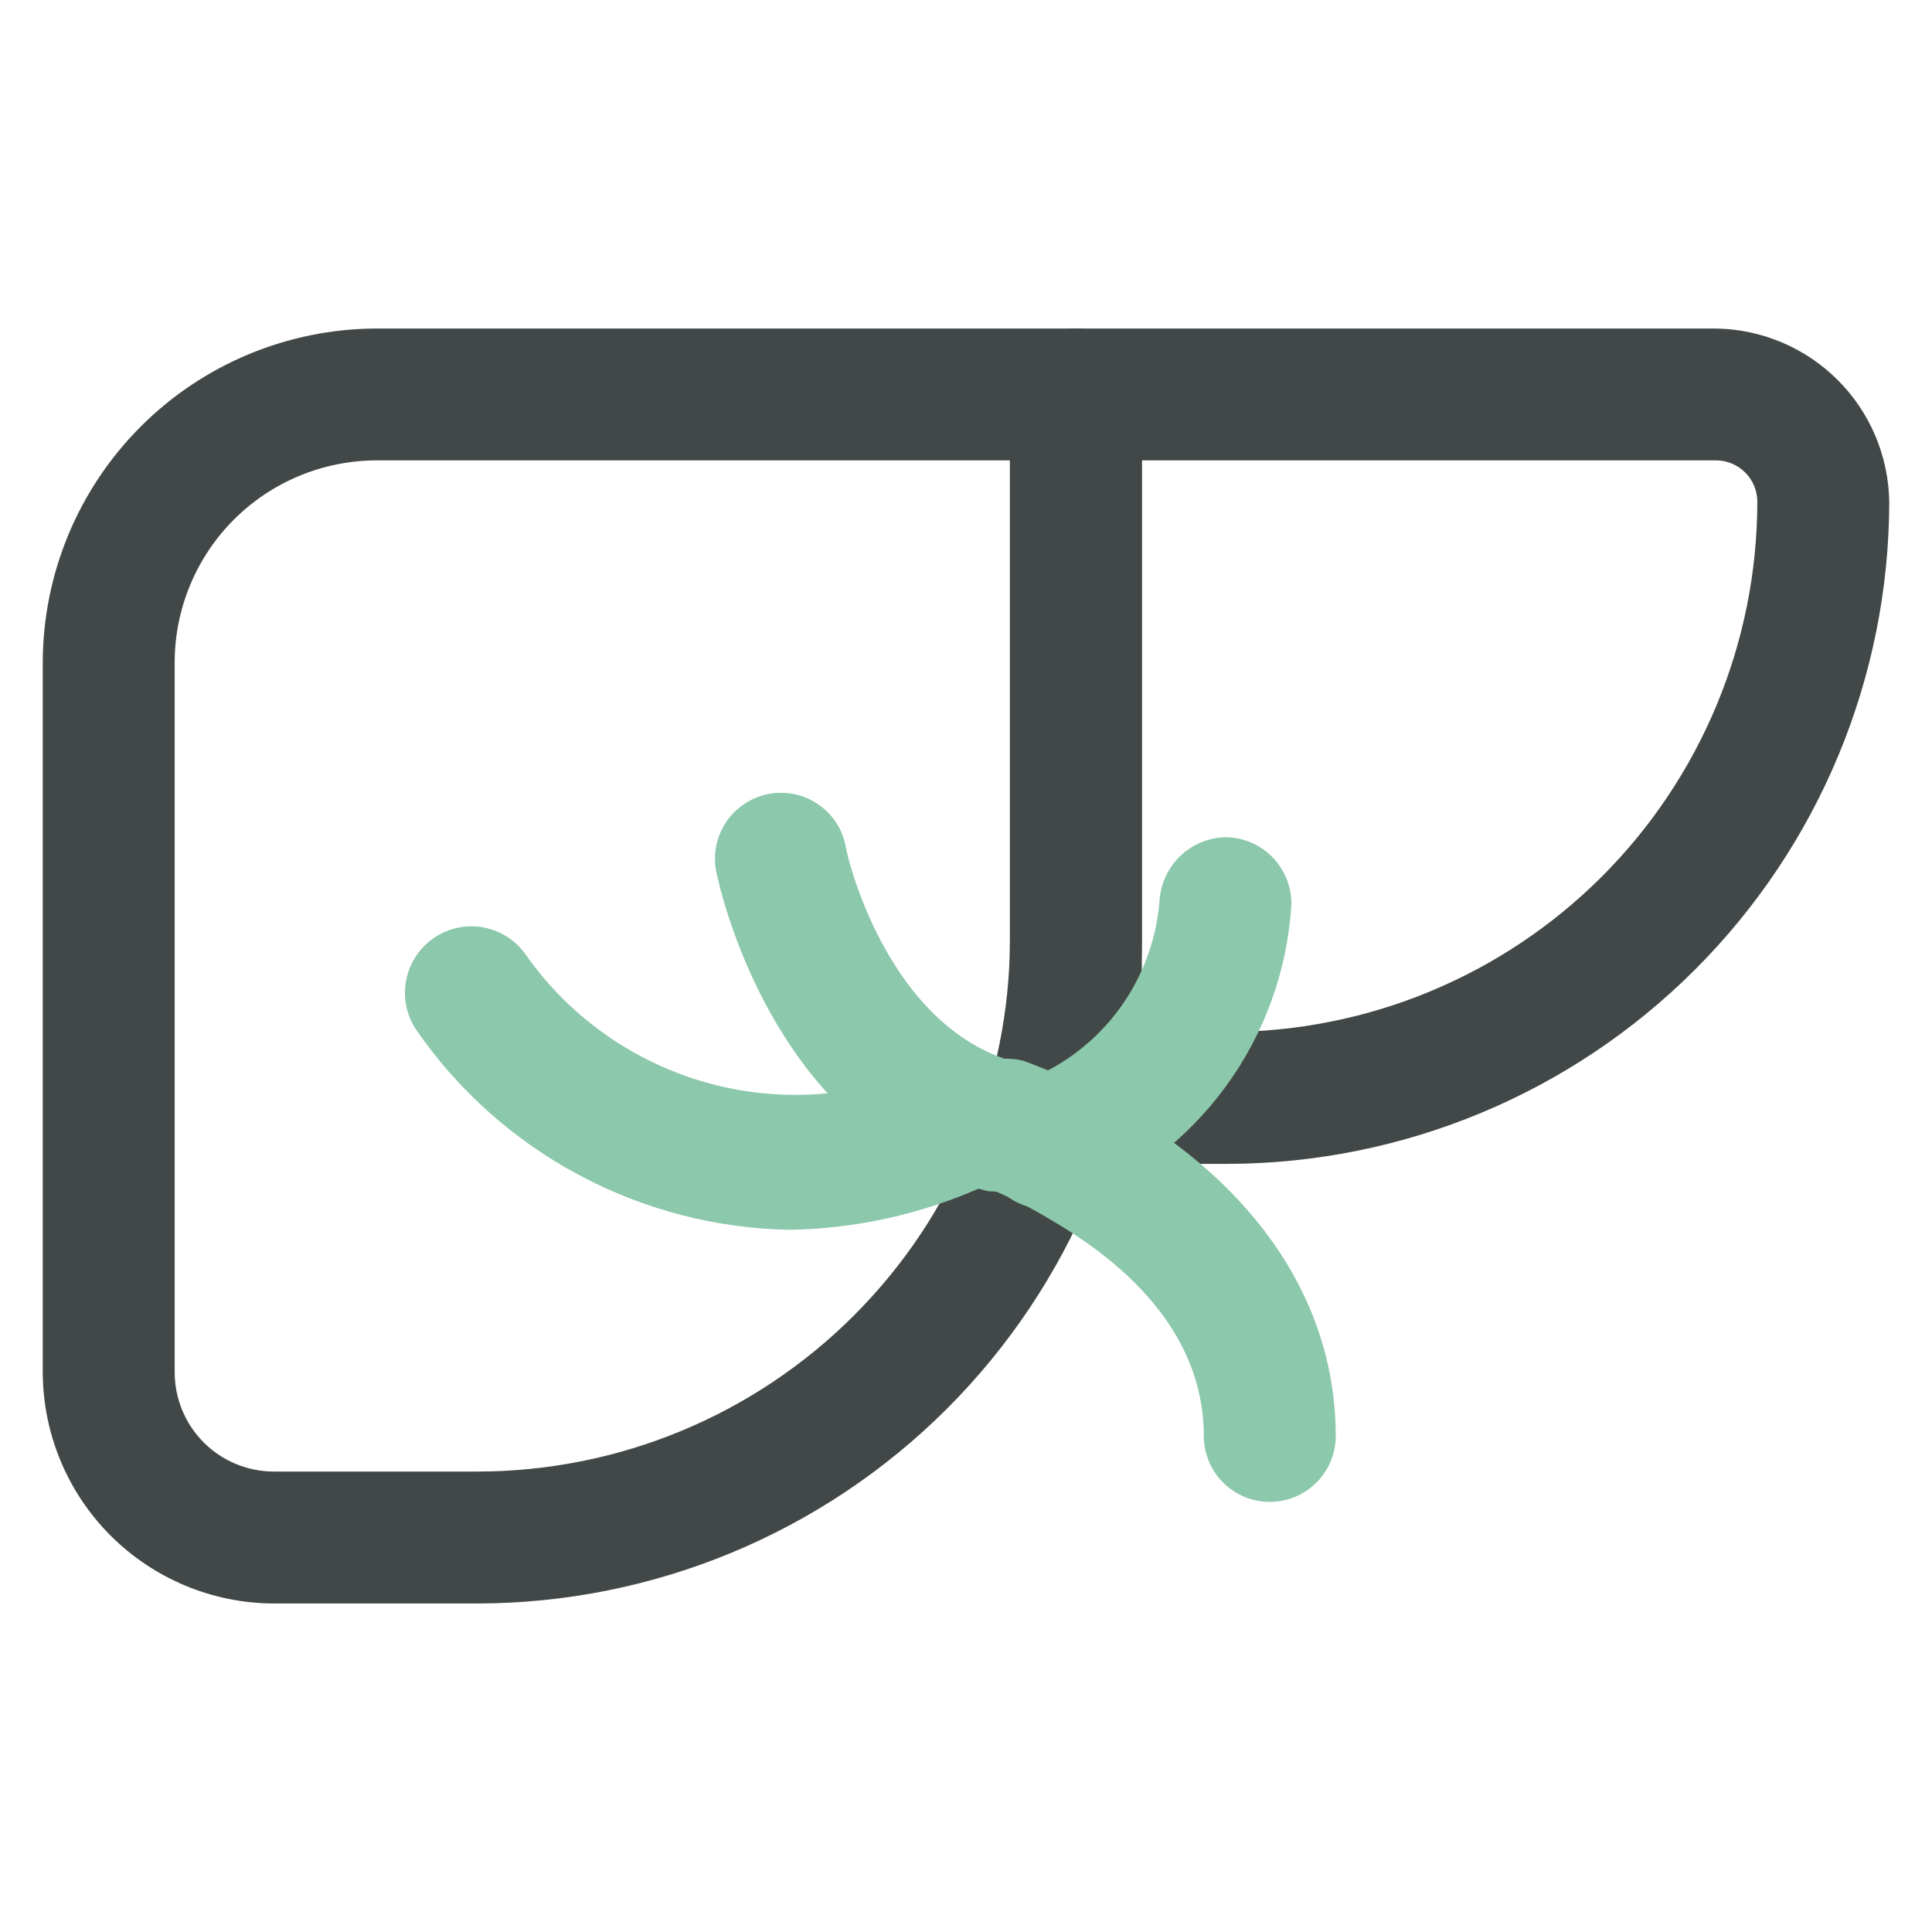 <svg width="24" height="24" viewBox="0 0 24 24" fill="none" xmlns="http://www.w3.org/2000/svg">
<path d="M5.933 19.919H3.404C2.642 19.918 1.913 19.614 1.374 19.076C0.836 18.538 0.533 17.808 0.531 17.046V8.226C0.534 7.128 0.972 6.075 1.749 5.298C2.525 4.522 3.578 4.084 4.676 4.081H13.365C13.473 4.081 13.579 4.102 13.679 4.143C13.778 4.185 13.869 4.245 13.945 4.321C14.021 4.397 14.081 4.487 14.122 4.587C14.163 4.686 14.185 4.793 14.185 4.9V11.667C14.182 13.854 13.311 15.952 11.764 17.499C10.217 19.046 8.12 19.916 5.933 19.919ZM4.676 5.719C4.012 5.721 3.375 5.985 2.905 6.455C2.436 6.925 2.171 7.562 2.17 8.226V17.046C2.17 17.374 2.3 17.688 2.531 17.919C2.763 18.151 3.077 18.28 3.404 18.28H5.933C7.686 18.279 9.367 17.582 10.607 16.342C11.848 15.102 12.545 13.421 12.546 11.667V5.719H4.676Z" fill="#424848"/>
<path d="M15.244 14.458H14.501C13.983 14.456 13.486 14.25 13.12 13.883C12.754 13.517 12.547 13.021 12.546 12.502V4.9C12.546 4.793 12.567 4.686 12.608 4.587C12.649 4.487 12.71 4.397 12.786 4.321C12.862 4.245 12.952 4.185 13.052 4.143C13.151 4.102 13.258 4.081 13.365 4.081H21.317C21.885 4.09 22.427 4.319 22.829 4.721C23.231 5.122 23.46 5.665 23.469 6.233C23.466 8.413 22.598 10.504 21.056 12.045C19.515 13.587 17.424 14.455 15.244 14.458ZM14.184 5.719V12.502C14.184 12.544 14.193 12.585 14.208 12.624C14.224 12.662 14.248 12.697 14.277 12.726C14.306 12.756 14.341 12.779 14.38 12.795C14.418 12.811 14.46 12.819 14.501 12.819H15.244C16.99 12.818 18.665 12.123 19.899 10.889C21.134 9.654 21.829 7.979 21.83 6.233C21.83 6.097 21.776 5.966 21.68 5.87C21.584 5.774 21.453 5.719 21.317 5.719H14.184Z" fill="#424848"/>
<path d="M9.815 15.277C8.9 15.262 8.002 15.029 7.195 14.598C6.387 14.167 5.694 13.55 5.173 12.797C5.05 12.616 5.004 12.394 5.045 12.179C5.086 11.964 5.211 11.774 5.392 11.65C5.573 11.527 5.795 11.481 6.01 11.522C6.225 11.563 6.415 11.688 6.538 11.869C7.091 12.651 7.9 13.214 8.825 13.462C9.75 13.709 10.732 13.625 11.601 13.223C11.798 13.155 12.013 13.164 12.203 13.249C12.393 13.334 12.544 13.488 12.625 13.68C12.706 13.872 12.71 14.087 12.638 14.282C12.565 14.478 12.421 14.638 12.235 14.731C11.474 15.076 10.651 15.262 9.815 15.277Z" fill="#8CC8AB"/>
<path d="M12.464 14.796C12.399 14.804 12.333 14.804 12.267 14.796C9.586 14.124 8.93 10.973 8.903 10.853C8.878 10.746 8.875 10.636 8.894 10.527C8.913 10.419 8.953 10.316 9.012 10.224C9.072 10.132 9.149 10.053 9.24 9.991C9.33 9.929 9.432 9.886 9.54 9.864C9.647 9.843 9.758 9.843 9.866 9.865C9.973 9.887 10.075 9.93 10.165 9.993C10.256 10.055 10.333 10.134 10.392 10.227C10.451 10.319 10.49 10.423 10.509 10.531C10.509 10.575 11.006 12.792 12.661 13.207C12.852 13.258 13.018 13.376 13.129 13.539C13.24 13.703 13.288 13.902 13.264 14.098C13.24 14.295 13.146 14.476 12.999 14.608C12.852 14.74 12.662 14.815 12.464 14.818V14.796Z" fill="#8CC8AB"/>
<path d="M15.774 18.657C15.666 18.657 15.56 18.636 15.46 18.595C15.361 18.554 15.271 18.493 15.194 18.417C15.118 18.341 15.058 18.251 15.017 18.152C14.976 18.052 14.954 17.946 14.954 17.838C14.954 16.517 13.917 15.654 13.049 15.151C12.779 14.986 12.496 14.846 12.202 14.731C12.008 14.653 11.852 14.504 11.764 14.314C11.676 14.125 11.665 13.909 11.731 13.711C11.797 13.513 11.936 13.347 12.12 13.249C12.304 13.15 12.519 13.125 12.721 13.18C13.118 13.325 13.5 13.508 13.862 13.726C15.621 14.731 16.593 16.194 16.593 17.838C16.593 18.055 16.507 18.264 16.353 18.417C16.199 18.571 15.991 18.657 15.774 18.657Z" fill="#8CC8AB"/>
<path d="M13 15.02C12.836 15.021 12.676 14.973 12.54 14.882C12.405 14.79 12.3 14.659 12.241 14.507C12.16 14.306 12.162 14.08 12.247 13.881C12.332 13.681 12.493 13.523 12.694 13.442C13.162 13.27 13.571 12.969 13.874 12.574C14.176 12.178 14.36 11.704 14.403 11.208C14.412 10.993 14.503 10.789 14.657 10.638C14.812 10.488 15.018 10.402 15.233 10.4C15.451 10.404 15.659 10.495 15.81 10.651C15.961 10.808 16.045 11.018 16.042 11.236C15.993 12.053 15.709 12.839 15.225 13.5C14.741 14.161 14.076 14.668 13.311 14.96C13.213 15.001 13.107 15.022 13 15.02Z" fill="#8CC8AB"/>
</svg>
